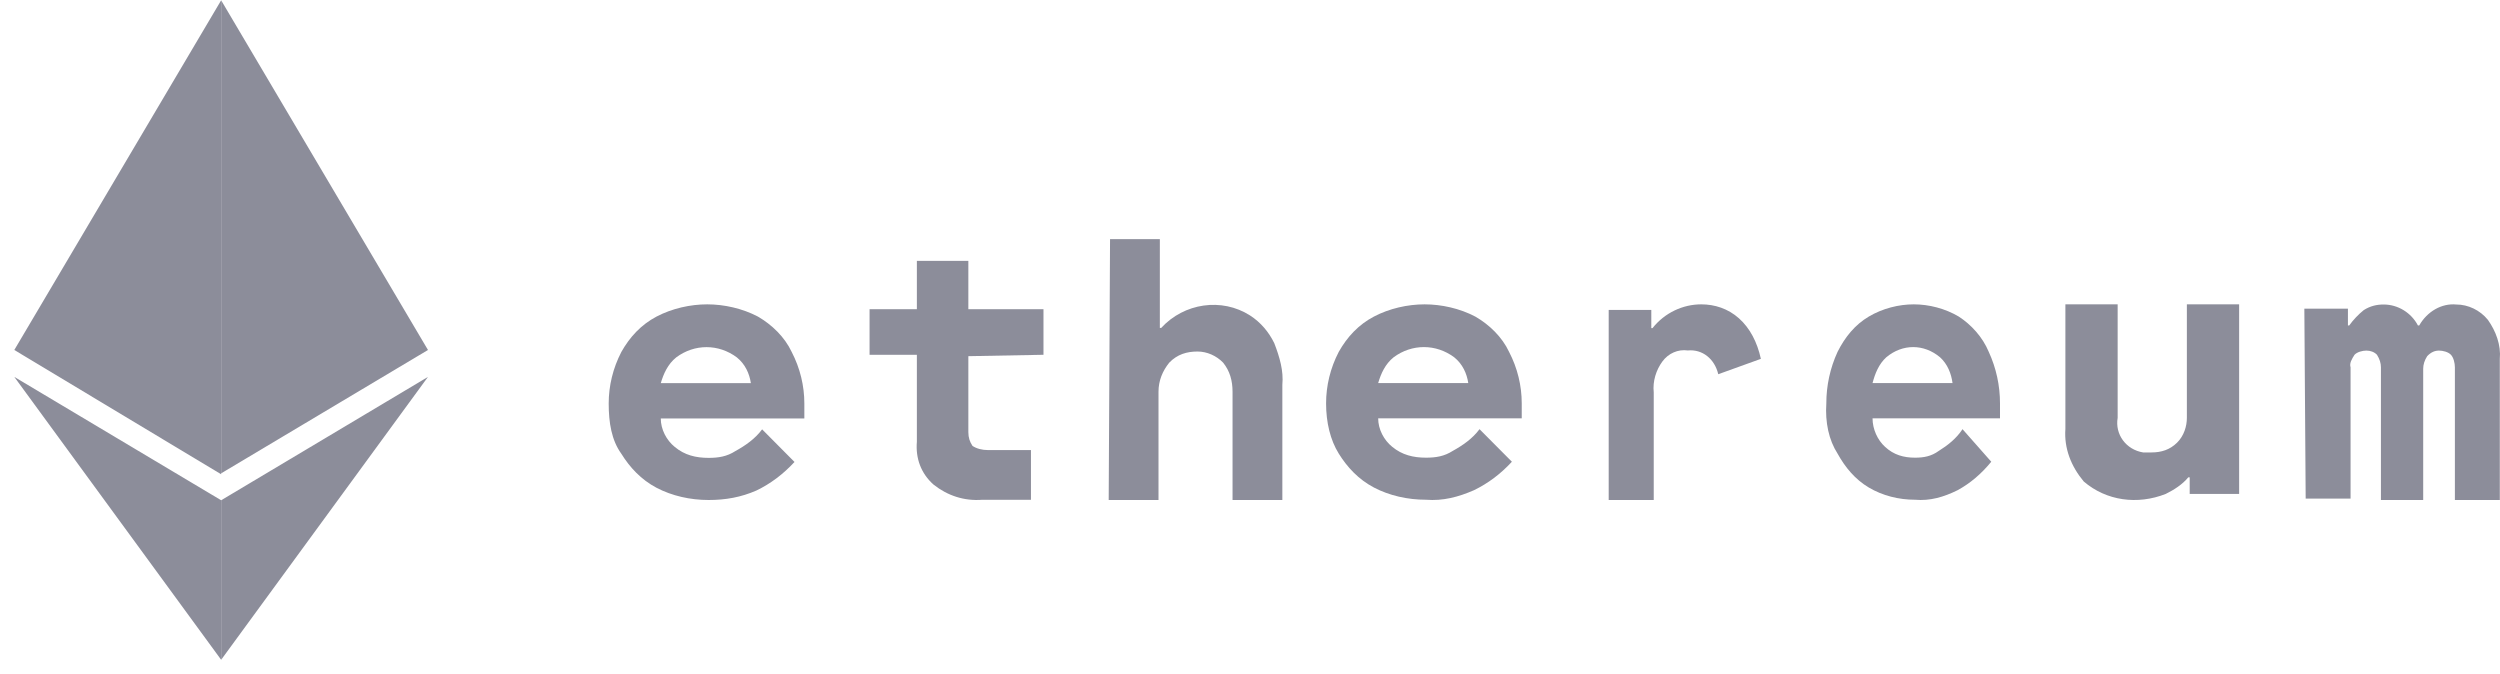 <svg width="115" height="31" viewBox="0 0 115 31" fill="none" xmlns="http://www.w3.org/2000/svg">
<path d="M10.173 21.817V0.014L0.658 16.099L10.173 21.817Z" fill="#8C8D9A"/>
<path d="M10.173 0.014L19.687 16.099L10.173 21.774V0.014V0.014Z" fill="#8C8D9A"/>
<path d="M0.658 17.337L10.173 23.012V30.35" fill="#8C8D9A"/>
<path d="M19.687 17.337L10.173 23.012V30.35" fill="#8C8D9A"/>
<path d="M28 18.562C28 17.75 28.194 16.938 28.583 16.188C28.971 15.5 29.489 14.938 30.201 14.562C30.914 14.188 31.755 14 32.532 14C33.309 14 34.151 14.188 34.863 14.562C35.511 14.938 36.093 15.5 36.417 16.188C36.806 16.938 37 17.75 37 18.562V19.25H30.396C30.396 19.75 30.655 20.25 31.043 20.562C31.496 20.938 32.014 21.062 32.597 21.062C33.05 21.062 33.439 21 33.827 20.75C34.281 20.5 34.734 20.188 35.058 19.75L36.547 21.25C36.029 21.812 35.446 22.25 34.799 22.562C34.086 22.875 33.374 23 32.597 23C31.755 23 30.914 22.812 30.201 22.438C29.489 22.062 28.971 21.5 28.583 20.875C28.13 20.25 28 19.438 28 18.562ZM34.54 17.625C34.475 17.188 34.281 16.75 33.892 16.438C33.05 15.812 31.95 15.812 31.108 16.438C30.719 16.75 30.525 17.188 30.396 17.625H34.54Z" fill="#8C8D9A"/>
<path d="M44.544 16.384V19.878C44.544 20.132 44.608 20.322 44.736 20.513C44.928 20.64 45.184 20.703 45.44 20.703H47.424V22.99H45.184C44.352 23.054 43.584 22.8 42.944 22.292C42.368 21.783 42.112 21.085 42.176 20.322V16.32H40V14.223H42.176V12H44.544V14.223H48V16.32L44.544 16.384Z" fill="#8C8D9A"/>
<path d="M51.062 11H53.353V15.085H53.415C54.468 13.936 56.202 13.681 57.502 14.511C57.997 14.83 58.369 15.277 58.617 15.787C58.864 16.425 59.05 17.064 58.988 17.702V23H56.697V18.021C56.697 17.511 56.573 17.064 56.263 16.681C55.954 16.362 55.52 16.17 55.087 16.17C54.592 16.17 54.158 16.298 53.786 16.681C53.477 17.064 53.291 17.511 53.291 18.021V23H51L51.062 11Z" fill="#8C8D9A"/>
<path d="M61 18.556C61 17.745 61.194 16.934 61.583 16.185C61.971 15.498 62.489 14.936 63.201 14.562C63.914 14.187 64.755 14 65.532 14C66.309 14 67.151 14.187 67.863 14.562C68.511 14.936 69.094 15.498 69.417 16.185C69.806 16.934 70 17.745 70 18.556V19.243H63.396C63.396 19.742 63.655 20.242 64.043 20.554C64.496 20.928 65.014 21.053 65.597 21.053C66.05 21.053 66.439 20.991 66.827 20.741C67.281 20.491 67.734 20.179 68.058 19.742L69.547 21.24C69.029 21.802 68.446 22.239 67.799 22.551C67.086 22.863 66.374 23.05 65.597 22.988C64.755 22.988 63.914 22.801 63.201 22.426C62.489 22.052 61.971 21.49 61.583 20.866C61.194 20.242 61 19.43 61 18.556ZM67.54 17.62C67.475 17.183 67.281 16.746 66.892 16.434C66.05 15.81 64.95 15.81 64.108 16.434C63.719 16.746 63.525 17.183 63.396 17.62H67.54Z" fill="#8C8D9A"/>
<path d="M74 14.257H75.96V15.093H76.016C76.576 14.386 77.416 14 78.256 14C78.872 14 79.488 14.193 79.992 14.643C80.496 15.093 80.832 15.736 81 16.507L79.04 17.214C78.872 16.507 78.312 16.057 77.64 16.121C77.192 16.057 76.744 16.25 76.464 16.636C76.184 17.021 76.016 17.536 76.072 18.05V23H74V14.257Z" fill="#8C8D9A"/>
<path d="M84.011 18.556C84.011 17.745 84.183 16.934 84.528 16.185C84.873 15.498 85.333 14.936 85.965 14.562C86.597 14.187 87.344 14 88.034 14C88.724 14 89.471 14.187 90.103 14.562C90.678 14.936 91.195 15.498 91.483 16.185C91.828 16.934 92 17.745 92 18.556V19.243H86.137C86.137 19.742 86.367 20.242 86.712 20.554C87.115 20.928 87.574 21.053 88.092 21.053C88.494 21.053 88.839 20.991 89.184 20.741C89.586 20.491 89.988 20.179 90.276 19.742L91.598 21.24C91.138 21.802 90.621 22.239 90.046 22.551C89.414 22.863 88.781 23.05 88.092 22.988C87.344 22.988 86.597 22.801 85.965 22.426C85.333 22.052 84.873 21.49 84.528 20.866C84.126 20.242 83.953 19.43 84.011 18.556ZM89.816 17.62C89.758 17.183 89.586 16.746 89.241 16.434C88.494 15.81 87.517 15.81 86.77 16.434C86.425 16.746 86.252 17.183 86.137 17.62H89.816Z" fill="#8C8D9A"/>
<path d="M95.008 19.73V14H97.412V19.221C97.282 19.985 97.802 20.685 98.582 20.812C98.712 20.812 98.842 20.812 98.972 20.812C99.426 20.812 99.816 20.685 100.141 20.367C100.466 20.048 100.596 19.603 100.596 19.221V14H103V22.722H100.726V21.958H100.661C100.401 22.276 100.011 22.531 99.621 22.722C98.322 23.232 96.892 23.041 95.853 22.149C95.268 21.449 94.943 20.621 95.008 19.73Z" fill="#8C8D9A"/>
<path d="M106 14.2H108.005V14.97H108.065C108.248 14.714 108.491 14.457 108.734 14.264C109.037 14.071 109.341 14.007 109.645 14.007C110.313 14.007 110.921 14.392 111.224 14.97H111.285C111.65 14.328 112.318 13.943 112.986 14.007C113.533 14.007 114.079 14.264 114.444 14.714C114.808 15.227 115.051 15.87 114.991 16.512V23H112.925V16.898C112.925 16.705 112.865 16.448 112.743 16.32C112.622 16.191 112.379 16.127 112.196 16.127C112.014 16.127 111.832 16.191 111.65 16.384C111.528 16.576 111.467 16.769 111.467 16.962V23H109.523V16.898C109.523 16.705 109.463 16.512 109.341 16.32C109.22 16.191 109.037 16.127 108.855 16.127C108.673 16.127 108.43 16.191 108.308 16.32C108.187 16.512 108.065 16.705 108.126 16.898V22.936H106.061L106 14.2Z" fill="#8C8D9A"/>
</svg>
